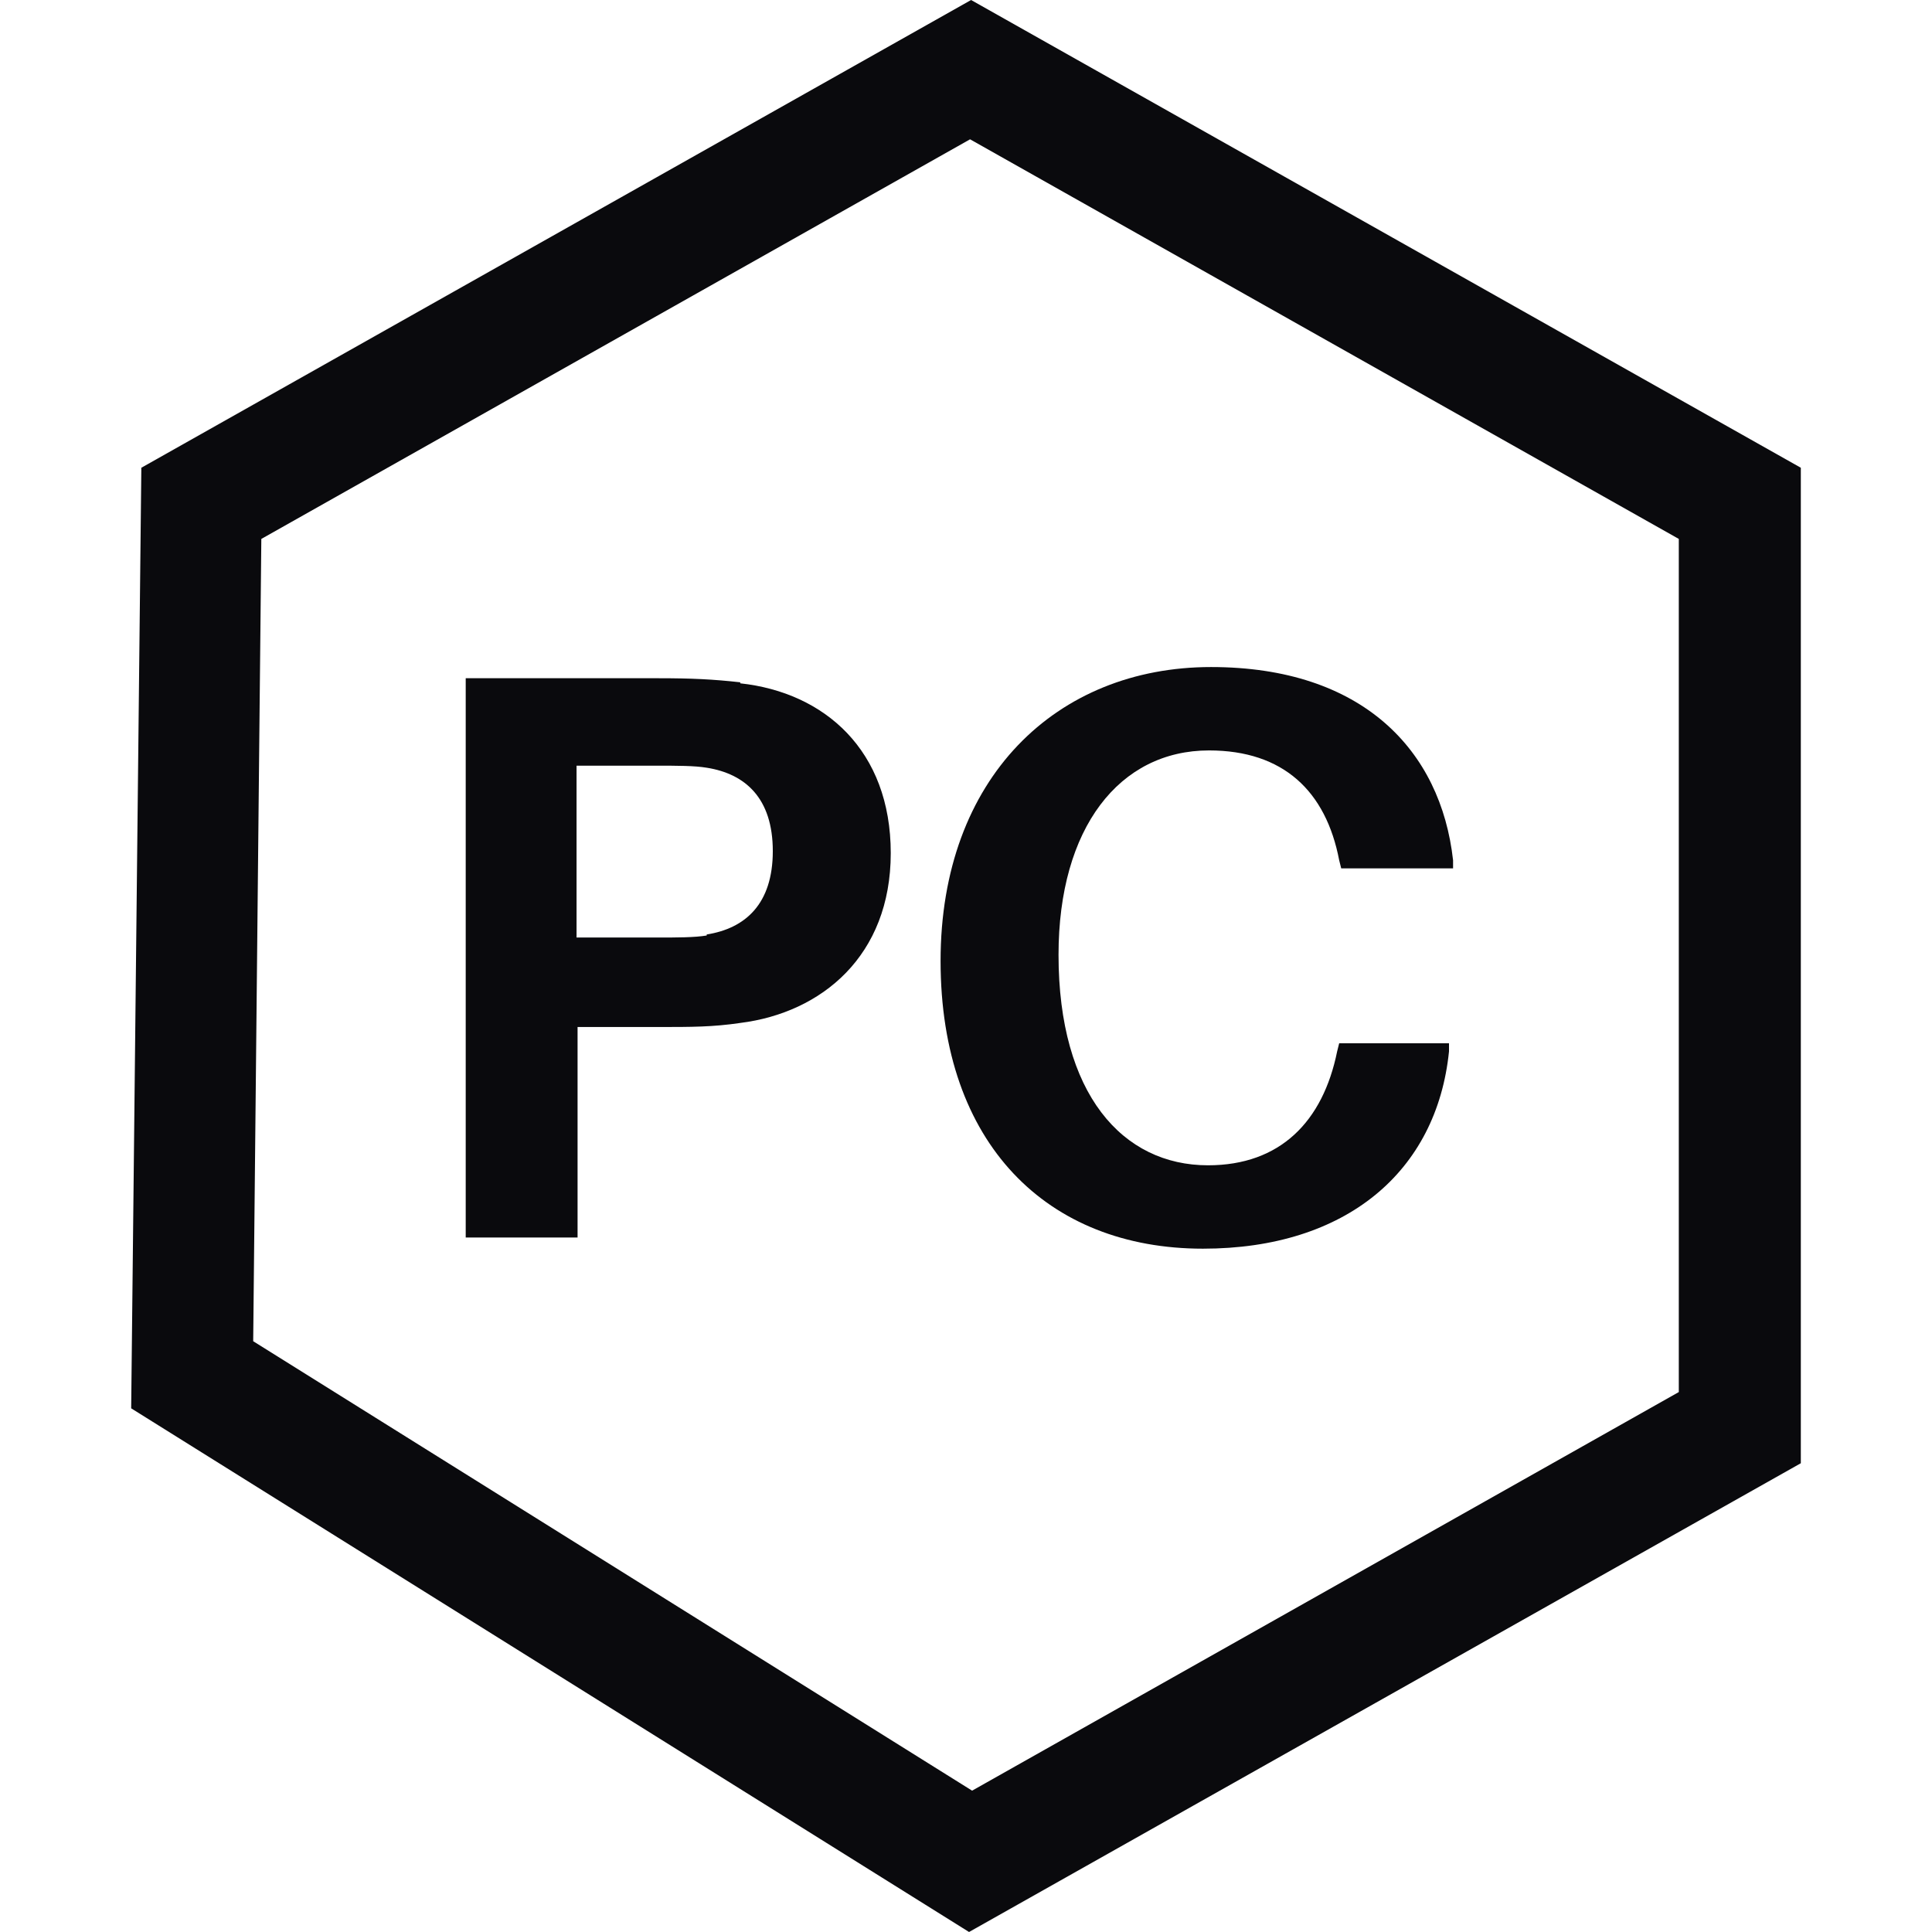 <?xml version="1.0" encoding="UTF-8"?>
<svg id="Livello_1" xmlns="http://www.w3.org/2000/svg" version="1.1" viewBox="0 0 19 19">
  <!-- Generator: Adobe Illustrator 29.8.0, SVG Export Plug-In . SVG Version: 2.1.1 Build 160)  -->
  <path d="M9.53,19L1.29,13.85l.1-9.25L9.55,0l8.16,4.6v9.79l-8.18,4.61ZM2.49,13.19l7.07,4.42,6.95-3.92V5.3l-6.97-3.93-6.97,3.93-.08,7.89Z" fill="#0a0a0d"/>
  <path d="M6.95,9.2c-.12.02-.29.02-.49.02h-.79v-1.69h.79c.2,0,.37,0,.49.02.38.06.65.3.65.82s-.27.76-.65.82ZM7.28,6.71c-.27-.03-.48-.04-.8-.04h-1.9v5.5h1.1v-2.07h.8c.32,0,.53,0,.8-.04.8-.1,1.48-.66,1.48-1.67s-.65-1.58-1.48-1.67Z" fill="#0a0a0d"/>
  <path d="M11.91,6.56c-1.52,0-2.66,1.09-2.66,2.89s1.05,2.83,2.58,2.83c1.41,0,2.3-.76,2.42-1.94v-.08s-1.08,0-1.08,0l-.02.08c-.14.69-.56,1.12-1.27,1.12-.84,0-1.47-.7-1.47-2.07,0-1.25.6-2.01,1.48-2.01.73,0,1.15.4,1.28,1.08l.02.08h1.1v-.08c-.12-1.08-.89-1.9-2.38-1.9Z" fill="#0a0a0d"/>
</svg>
